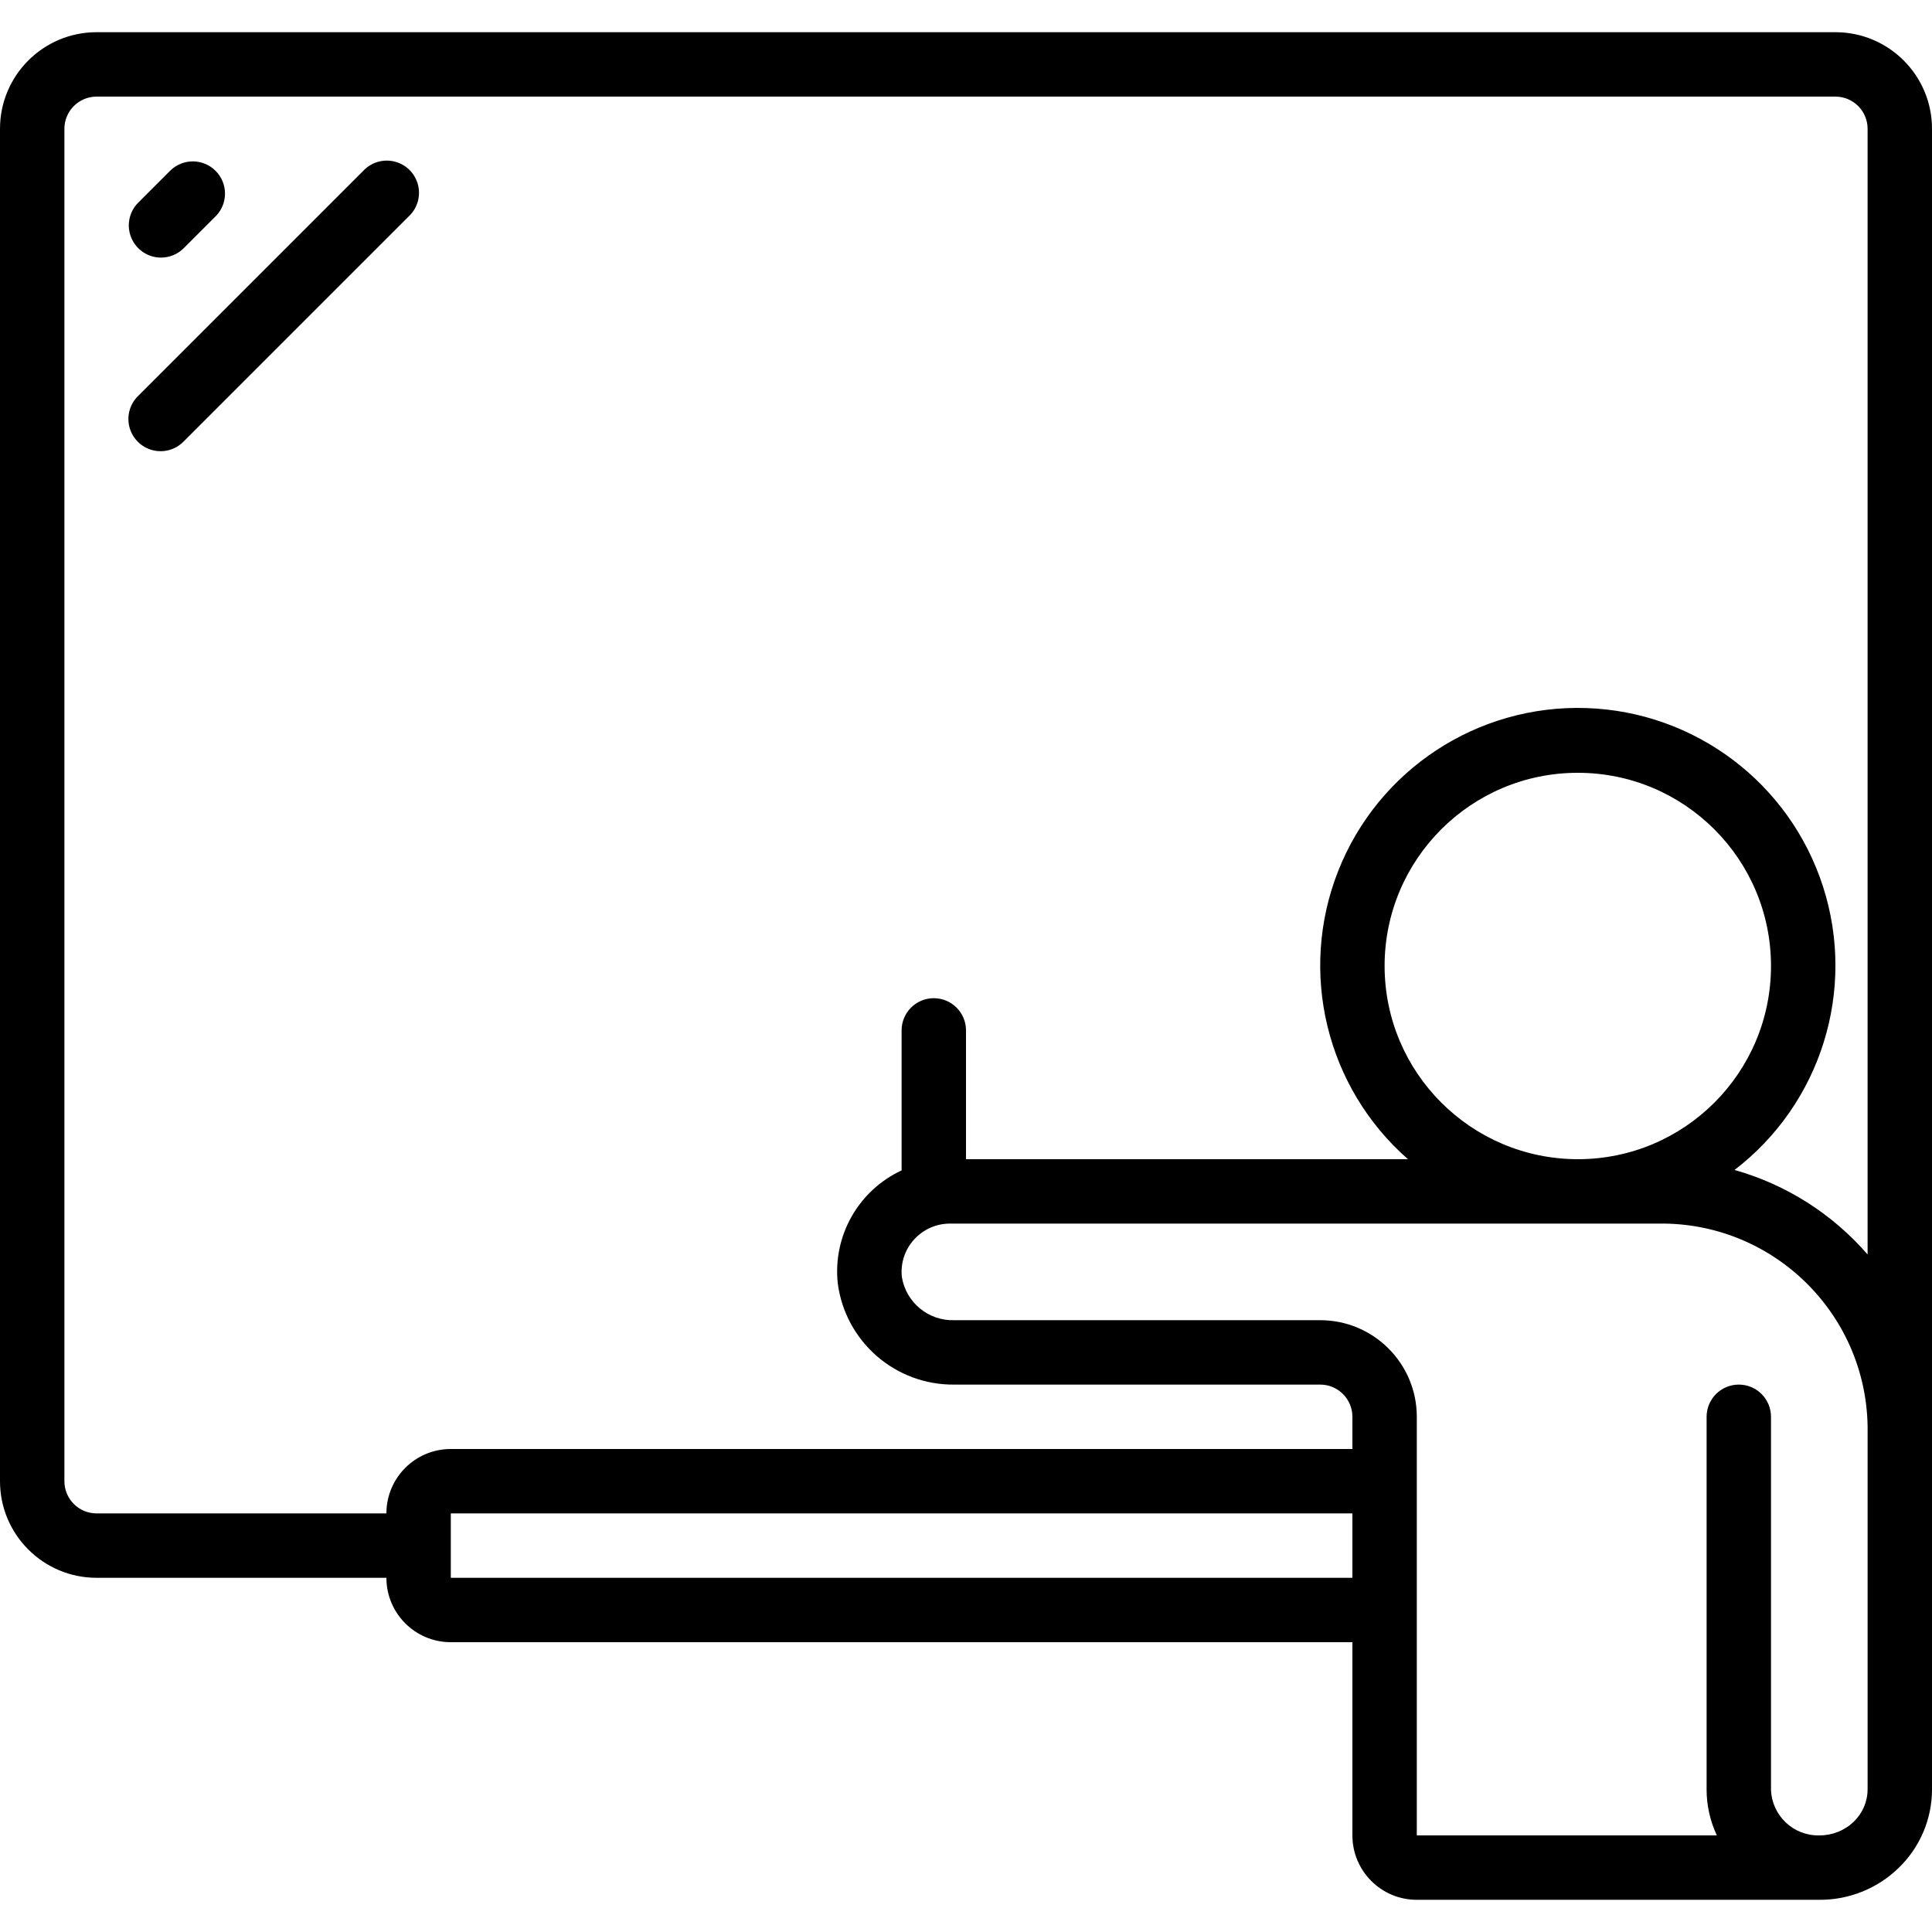 <svg xmlns="http://www.w3.org/2000/svg" id="Capa_1" height="512" viewBox="0 0 512 512" width="512"><g><g id="Page-1_49_"><g id="_x30_50---Interactive-Presentation"><path id="Shape_268_" d="m486.4 8.533h-460.8c-14.138 0-25.6 11.461-25.6 25.6v358.4c0 14.138 11.462 25.6 25.6 25.6h76.8c0 9.426 7.641 17.067 17.067 17.067h238.933v51.2c0 9.426 7.641 17.067 17.067 17.067h106.667c7.867.055 15.438-2.996 21.069-8.491 5.628-5.448 8.803-12.946 8.798-20.779v-440.064c-.001-14.139-11.462-25.6-25.601-25.6zm-366.933 409.6v-17.067h238.933v17.067zm375.466 56.064c-.01 3.242-1.338 6.341-3.678 8.585-2.454 2.347-5.726 3.645-9.122 3.618-6.9.153-12.623-5.304-12.8-12.203v-98.731c0-4.713-3.82-8.533-8.533-8.533s-8.533 3.821-8.533 8.533v98.731c-.003 4.217.924 8.384 2.714 12.203h-79.514v-110.934c0-14.138-11.462-25.6-25.6-25.6h-96.896c-6.874.249-12.86-4.655-13.969-11.443-.396-3.621.782-7.239 3.234-9.933 2.426-2.688 5.877-4.223 9.498-4.224h187.733c30.131-.475 54.952 23.544 55.467 53.675v96.256zm-128-218.197c0-28.277 22.923-51.2 51.2-51.2s51.2 22.923 51.2 51.2-22.923 51.2-51.2 51.2c-28.265-.029-51.171-22.935-51.2-51.2zm92.741 54.05c22.887-17.546 32.279-47.581 23.465-75.04-8.813-27.459-33.931-46.418-62.754-47.367s-55.133 16.316-65.734 43.135-3.205 57.407 18.477 76.421h-117.128v-34.133c0-4.713-3.82-8.533-8.533-8.533s-8.533 3.82-8.533 8.533v37.103c-11.471 5.335-18.272 17.382-16.913 29.961 2.039 15.484 15.334 26.997 30.95 26.803h96.896c4.713 0 8.533 3.821 8.533 8.533v8.534h-238.933c-9.426 0-17.067 7.641-17.067 17.067h-76.8c-4.713 0-8.533-3.82-8.533-8.533v-358.4c0-4.713 3.821-8.533 8.533-8.533h460.8c4.713 0 8.533 3.821 8.533 8.533v298.316c-9.314-10.749-21.571-18.536-35.259-22.4z"></path><path id="Shape_267_" d="m42.667 68.266c2.263 0 4.433-.9 6.033-2.5l8.533-8.533c3.234-3.348 3.188-8.671-.104-11.962-3.292-3.292-8.614-3.338-11.962-.104l-8.533 8.533c-2.44 2.44-3.169 6.11-1.849 9.298s4.431 5.268 7.882 5.268z"></path><path id="Shape_266_" d="m96.367 45.167-59.733 59.733c-2.218 2.142-3.108 5.315-2.327 8.299s3.111 5.313 6.094 6.094c2.984.781 6.156-.109 8.299-2.327l59.733-59.733c2.218-2.143 3.108-5.315 2.327-8.299s-3.111-5.313-6.094-6.094c-2.984-.781-6.157.108-8.299 2.327z"></path></g></g></g></svg>